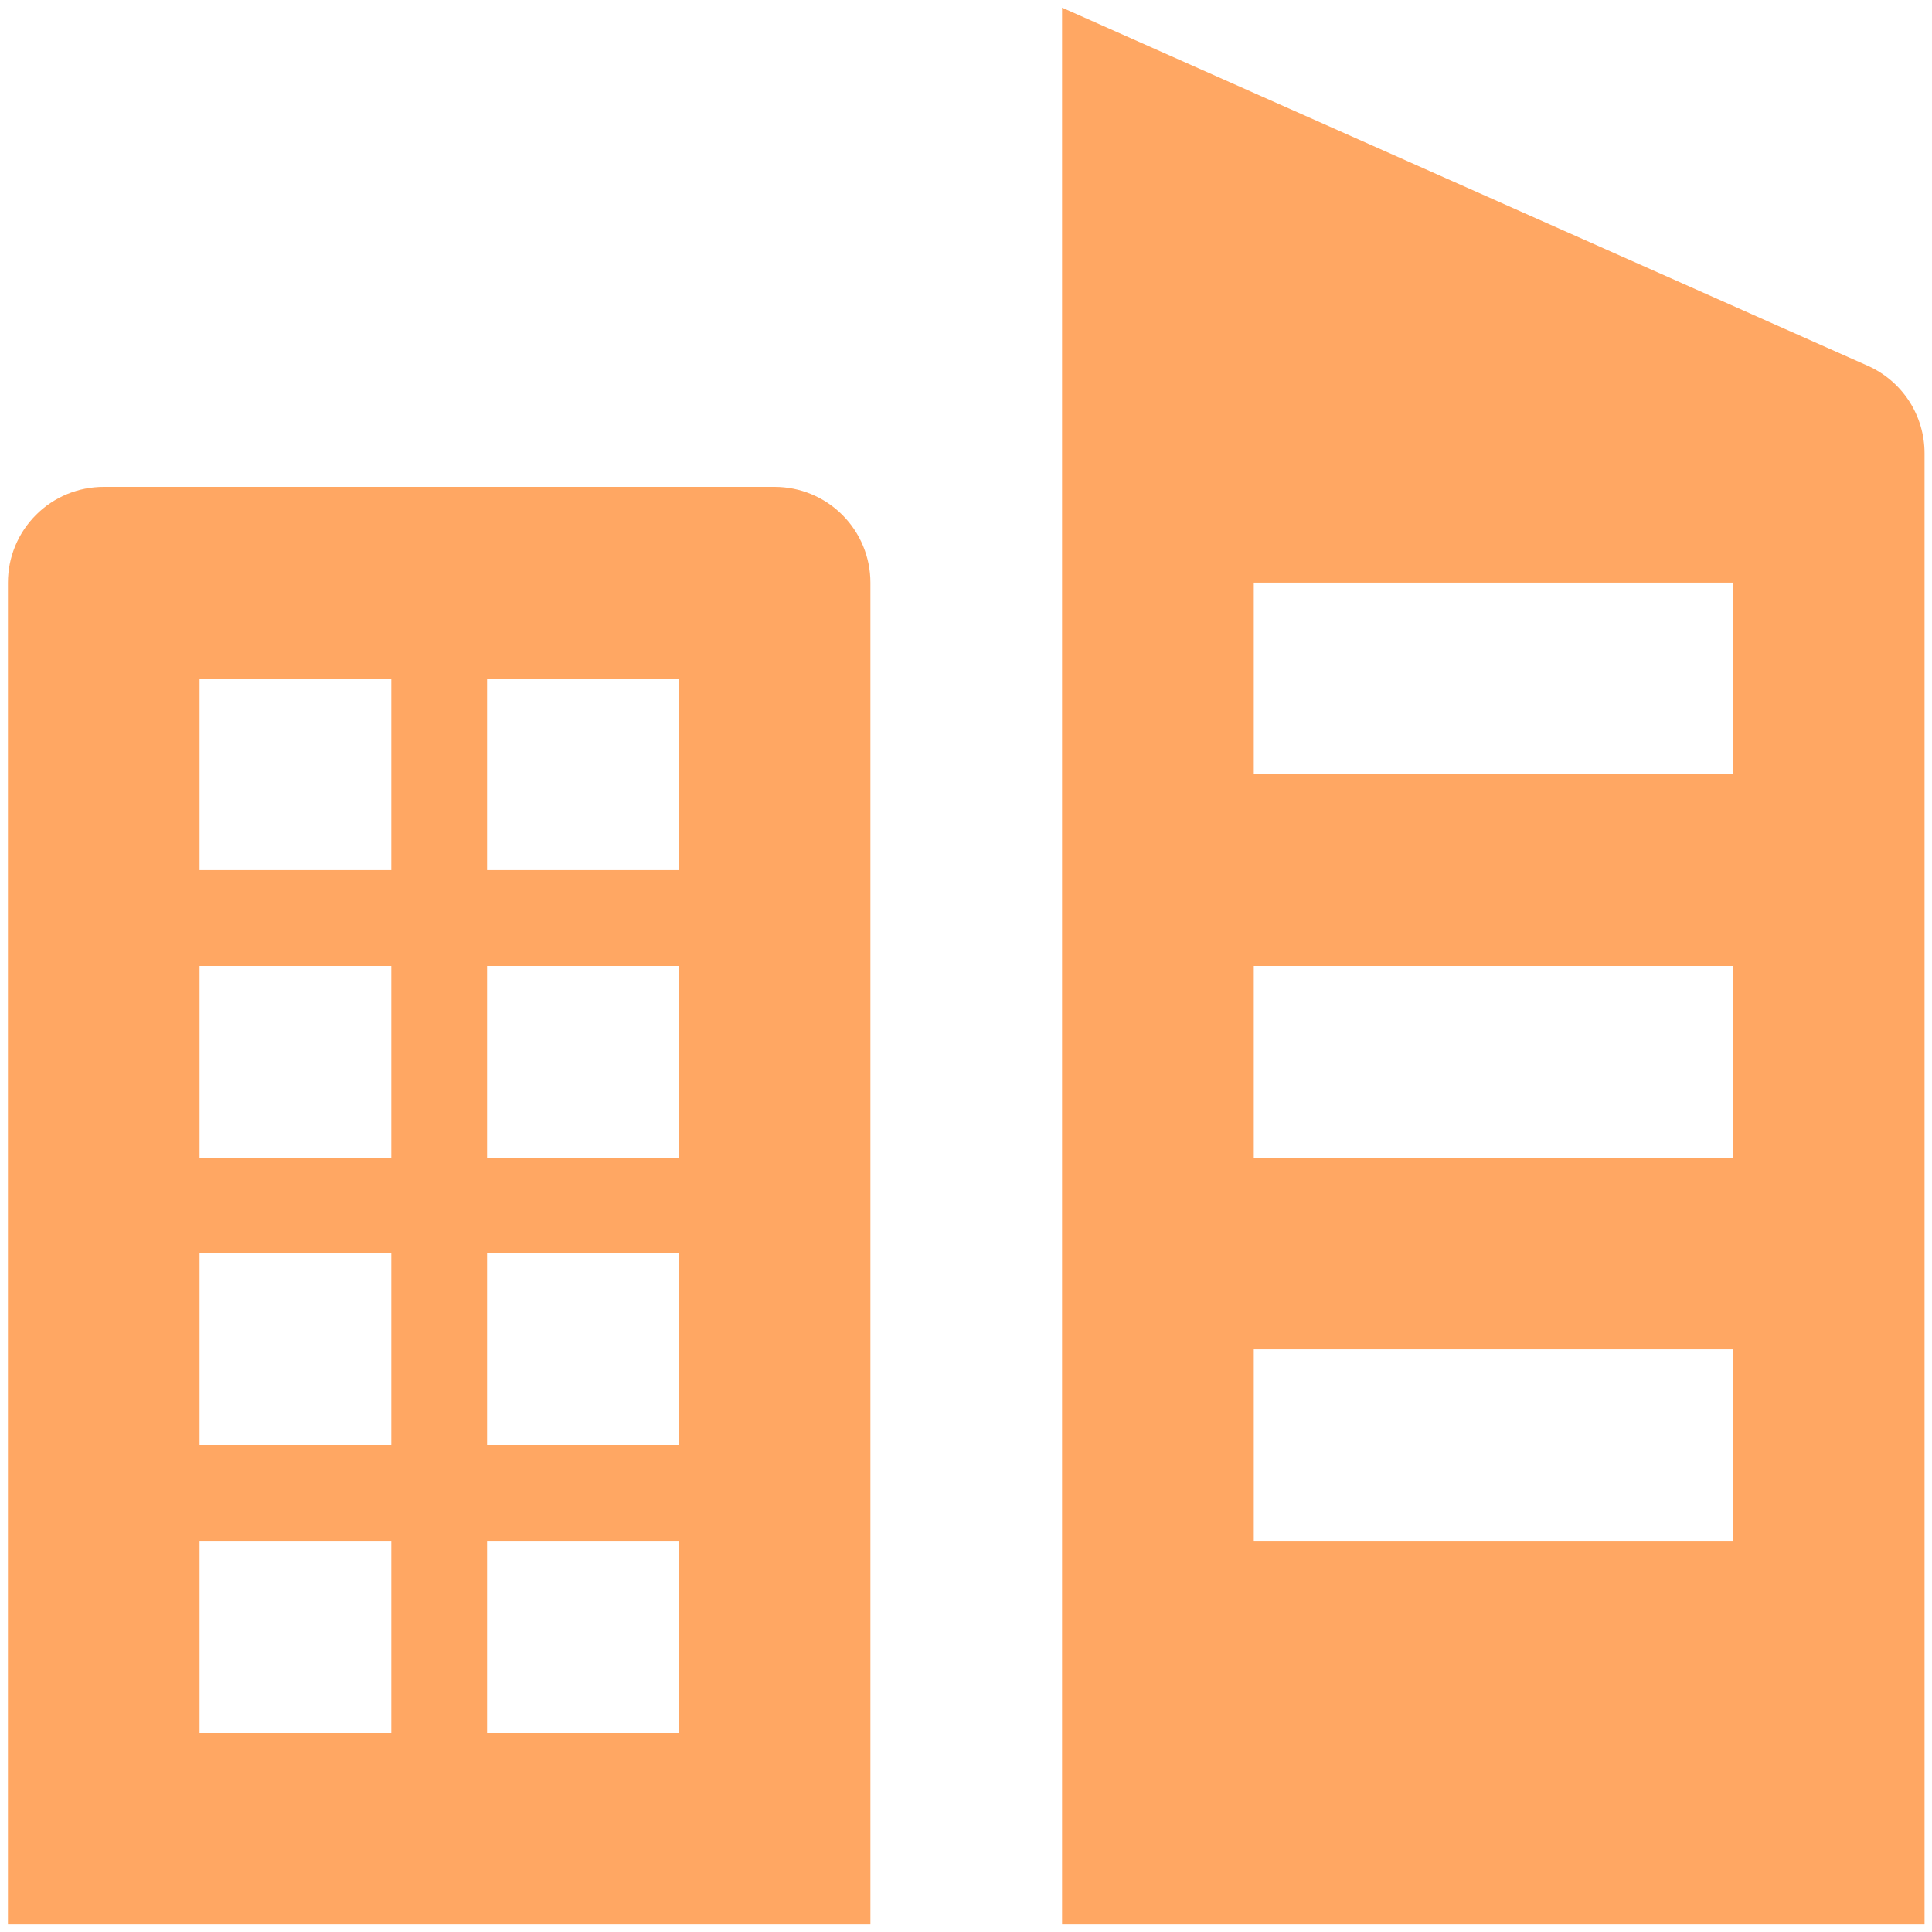 <svg width="21" height="21" viewBox="0 0 21 21" fill="none" xmlns="http://www.w3.org/2000/svg">
<path d="M8.419 5.292H1.128C0.851 5.292 0.586 5.401 0.391 5.597C0.196 5.792 0.086 6.057 0.086 6.333V20.917H9.461V6.333C9.461 6.057 9.351 5.792 9.156 5.597C8.96 5.401 8.696 5.292 8.419 5.292ZM4.253 18.833H2.169V16.75H4.253V18.833ZM4.253 15.708H2.169V13.625H4.253V15.708ZM4.253 12.583H2.169V10.5H4.253V12.583ZM4.253 9.458H2.169V7.375H4.253V9.458ZM7.378 18.833H5.294V16.75H7.378V18.833ZM7.378 15.708H5.294V13.625H7.378V15.708ZM7.378 12.583H5.294V10.5H7.378V12.583ZM7.378 9.458H5.294V7.375H7.378V9.458ZM20.3 3.975L11.544 0.083V20.917H20.919V4.927C20.919 4.726 20.861 4.528 20.751 4.359C20.641 4.19 20.485 4.057 20.3 3.975ZM18.836 16.75H13.628V14.667H18.836V16.75ZM18.836 12.583H13.628V10.5H18.836V12.583ZM18.836 8.417H13.628V6.333H18.836V8.417Z" fill="#FFA763"/>
</svg>
